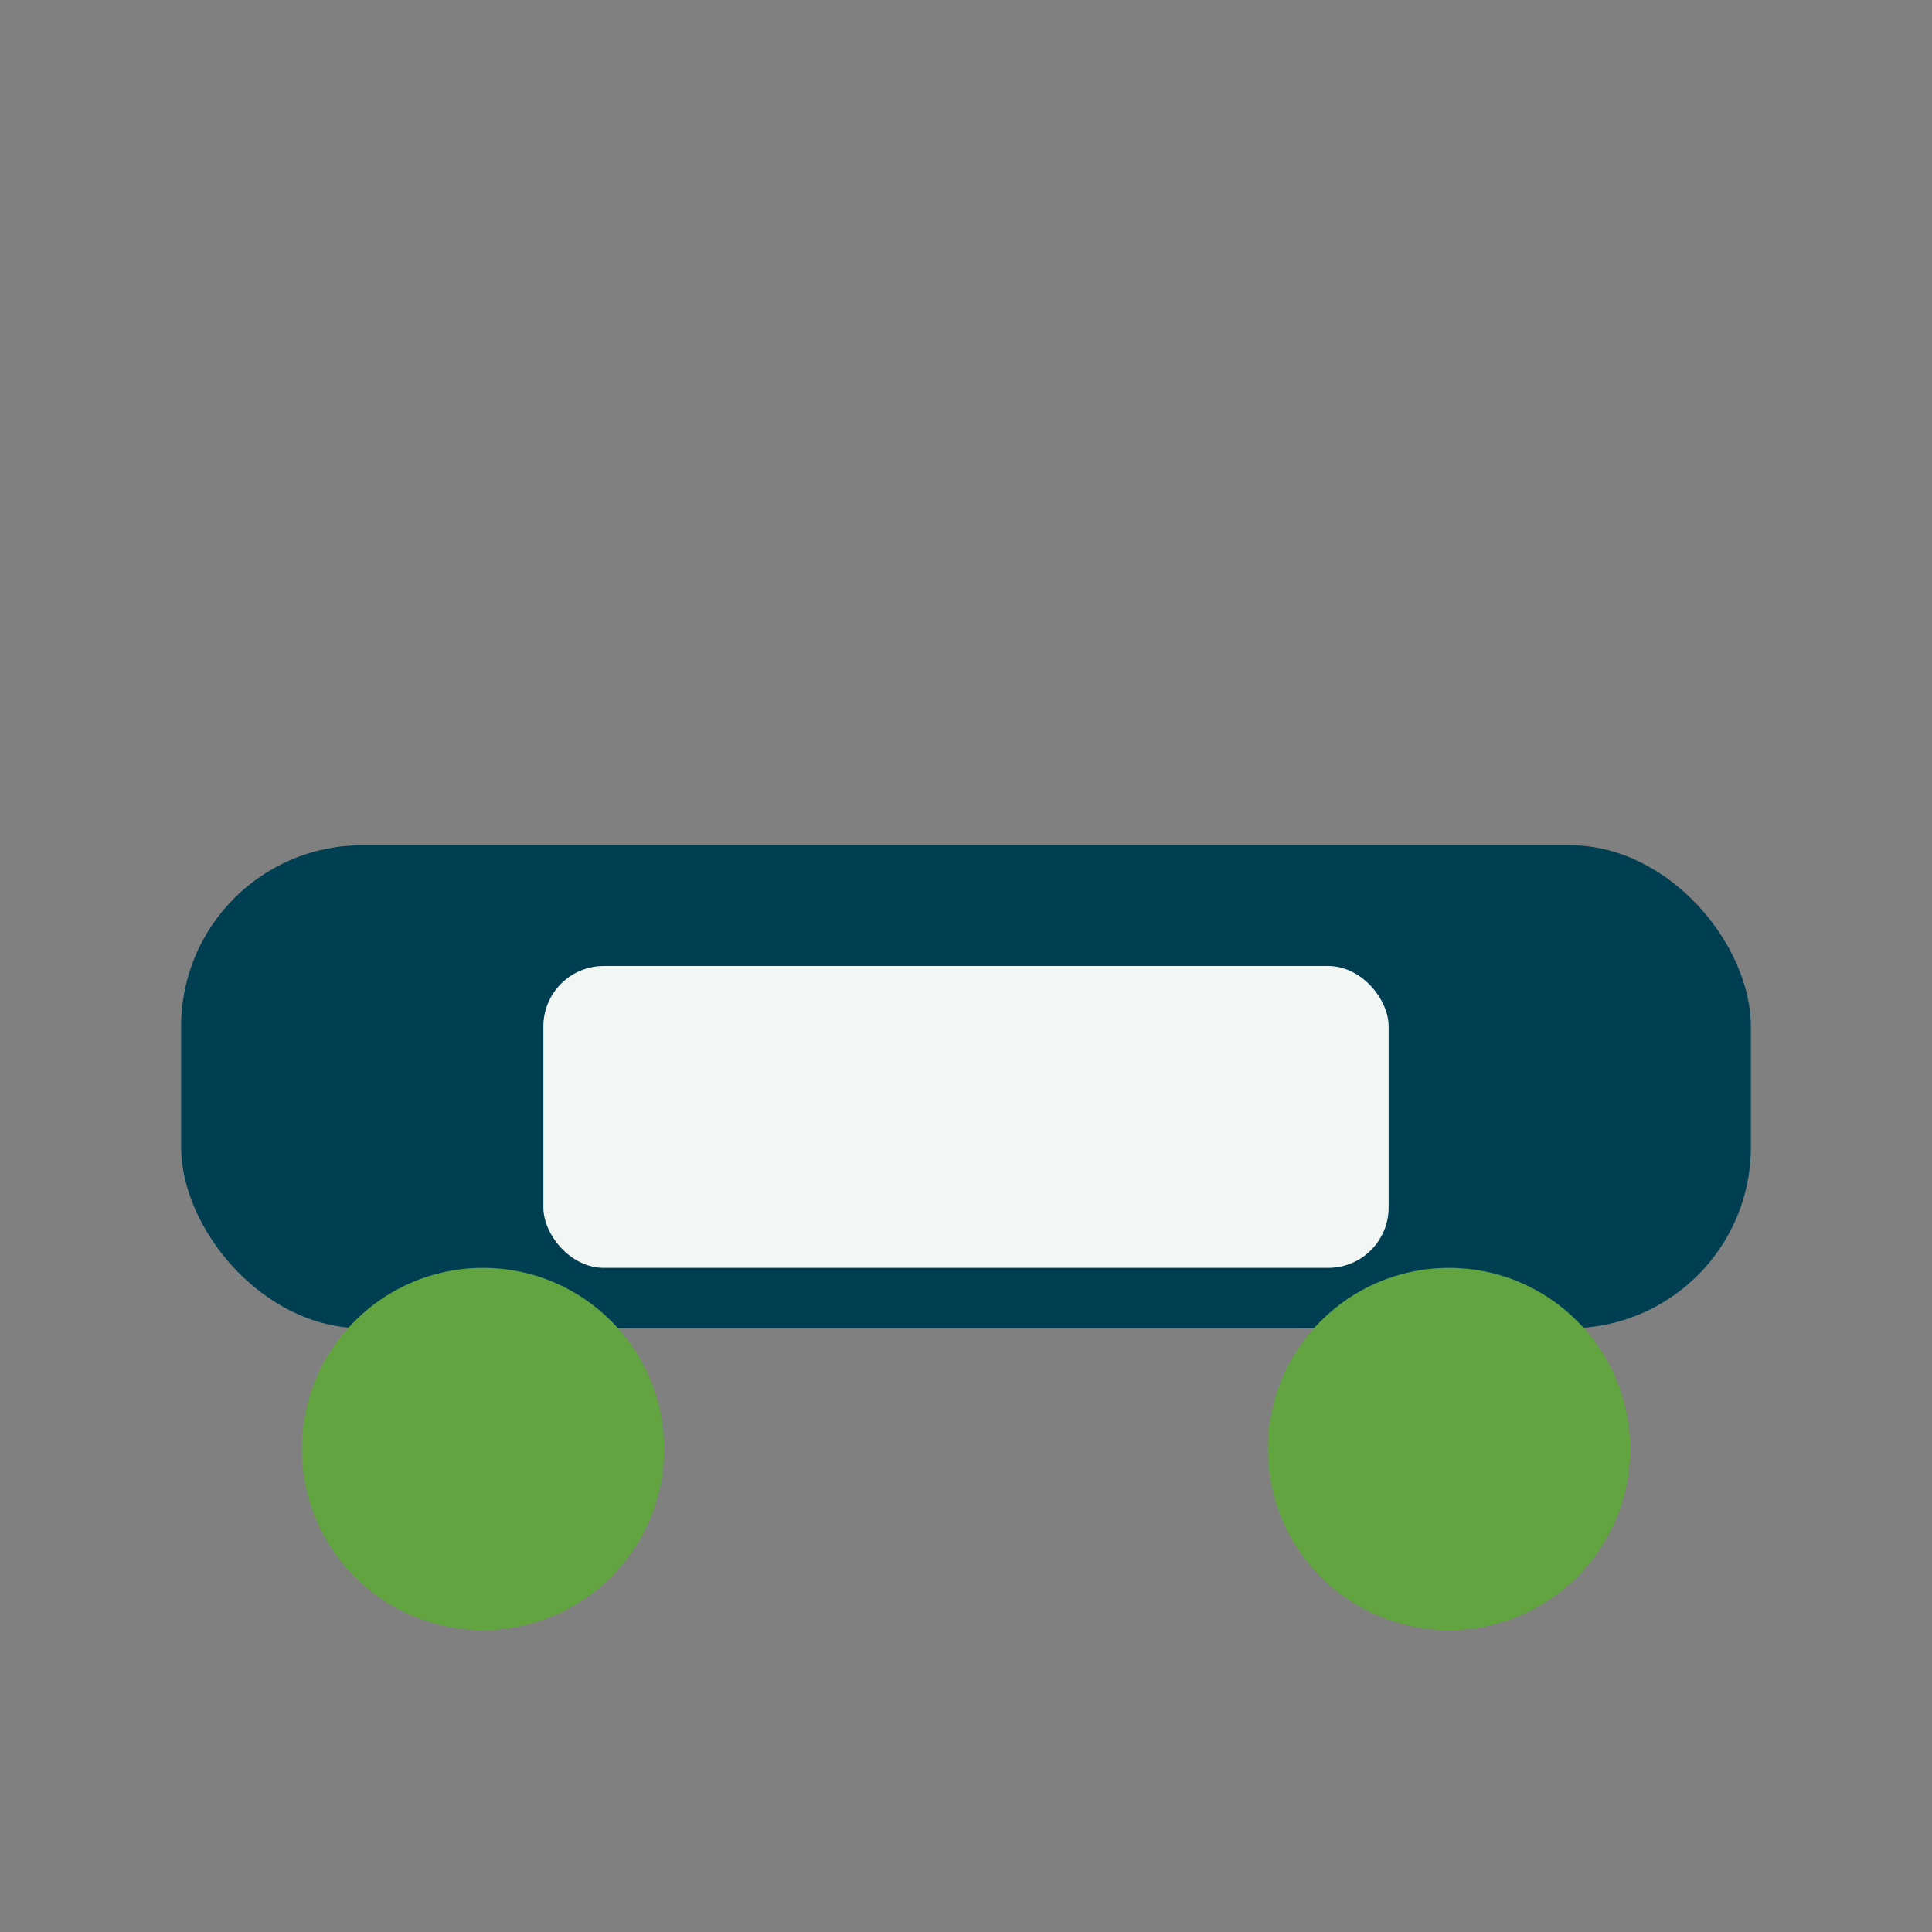 <?xml version="1.0" encoding="UTF-8"?>
<svg xmlns="http://www.w3.org/2000/svg" width="32" height="32" viewBox="0 0 32 32"><rect x="0" y="0" width="32" height="32" fill="#808080" stroke="none"/><rect fill="#003E52" x="3" y="14" width="26" height="8" rx="3"/><circle fill="#62A440" cx="8" cy="24" r="3"/><circle fill="#62A440" cx="24" cy="24" r="3"/><rect fill="#F2F7F3" x="9" y="16" width="14" height="5" rx="1"/></svg>